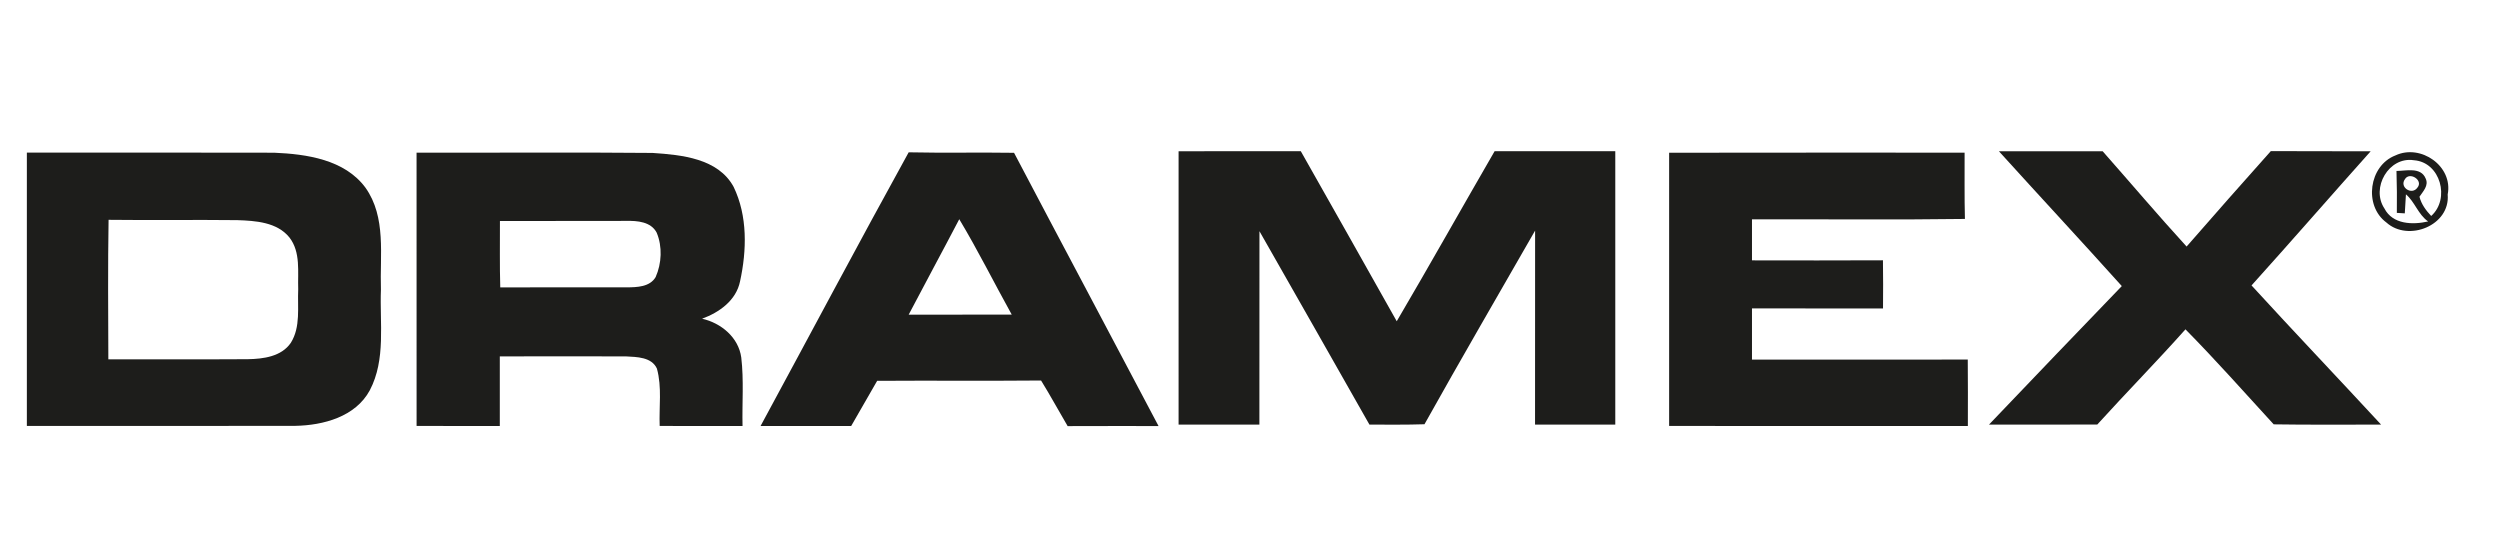 <?xml version="1.0" encoding="utf-8"?>
<!-- Generator: Adobe Illustrator 23.0.6, SVG Export Plug-In . SVG Version: 6.00 Build 0)  -->
<svg version="1.1" id="Layer_1" xmlns="http://www.w3.org/2000/svg" xmlns:xlink="http://www.w3.org/1999/xlink" x="0px" y="0px"
	 viewBox="0 0 767 169" style="enable-background:new 0 0 767 169;" xml:space="preserve">
<style type="text/css">
	.st0{display:none;}
	.st1{display:inline;}
	.st2{fill:#FFFFFF;}
	.st3{fill:#010000;}
	.st4{fill:#858183;}
	.st5{fill:#787374;}
	.st6{fill:#555055;}
	.st7{fill:#8D888F;}
	.st8{fill:#716D6B;}
	.st9{fill:#959495;}
	.st10{fill:#635F63;}
	.st11{fill:#7E7C85;}
	.st12{fill:#848387;}
	.st13{fill:#1D1D1B;}
</style>
<g id="Kemal_Aydın" class="st0">
	<g class="st1">
		<g>
			<path d="M0.5,0h767v290H0.5V0z M313.51,68.01c-24.73,11.4-45.81,29.07-66.41,46.58c-4.69,5.01-11.84,6.11-18.08,8.18
				c-0.1,1.73-0.17,3.46-0.22,5.19c-2.51,1.88-4.89,4.23-8.06,4.92c1.46-7.08,4-13.87,5.82-20.85c3.81-13.92,8.31-27.66,13.53-41.1
				c-0.37-0.38-1.11-1.15-1.48-1.54c-3.98,0.99-7.45,3.27-11.28,4.65c-2.46,1-5.39,1.4-7.06,3.7c-4.82,6.07-9.38,12.34-14.39,18.26
				c0.02,0.64,0.08,1.93,0.11,2.57c2.45-0.61,4.75-1.66,7.14-2.48c-4.9,15.43-9.49,30.98-13.05,46.79c-0.83,2.76-1.1,6.19-3.99,7.65
				c-18.51,12.67-37.18,25.58-58.13,33.88c-3.18,1.24-5.5,3.84-7.98,6.06c-2.53,2.45-5.92,4.18-7.28,7.62
				c23.9,6.67,50.51-0.67,68.83-17.05c12.25-10.51,20.71-24.8,26.28-39.81c0.6-2.2,2.41-3.57,4.25-4.72
				c2.64-1.63,4.84-4.4,8.19-4.43c4.93,17.7,11.83,35.32,23.38,49.8c7.57,9.53,19.52,16.11,31.91,14.84
				c11.76-1.96,23.14-5.74,33.99-10.67c1.57-0.46,3.15-0.93,4.73-1.39c-0.13-0.52-0.4-1.56-0.53-2.09
				c-2.57-0.24-5.16,0.19-7.42,1.48c-10.33,1.42-21.5,1.09-30.85-4c-10.51-4.44-18.1-13.62-23.89-23.15
				c-6.7-11.68-11.9-24.2-15.77-37.08c11-7.11,22.94-12.6,34.3-19.12c13.02-6.72,25.84-14.4,35.94-25.17
				c2.3-2.57,5.74-5.18,4.99-9.06C318.39,66.08,315.82,66.78,313.51,68.01z M94.53,78.53c-16.55,1.97-34.1,7.11-45.3,20.22
				c-2.32,2.51-3.64,6.27-7.05,7.5c-0.38-8.63,0.02-17.27-0.17-25.9c-4.76-1.1-9.68-0.4-14.51-0.6c-4.18,0.18-8.48-0.61-12.53,0.71
				c-0.31,1.82-0.68,3.63-0.66,5.49c0.05,24.79-0.1,49.59-0.02,74.38c8.99,0.12,18.01,0.35,27-0.07c-0.12-6.05-0.3-12.16,1.14-18.1
				c3.19,2.17,4.22,6.26,7.15,8.76c14.94,17.04,38.93,23.75,60.98,21.49c12.36-1.59,25.19-3.67,35.93-10.44
				c10.23-5.75,18.79-14.68,23.48-25.5c0.76-2.22,2.08-4.5,1.5-6.92c-8.45,0.04-16.91-0.6-25.37-0.12
				c-1.58,4.39-3.3,8.73-5.37,12.91c-6.45,13.15-22.22,19.4-36.24,18.46c-8.39,0.49-16.66-1.98-24.07-5.72
				c-10.26-5.58-17.02-16.49-18.14-28.02c-0.2-8.64,2.52-17.45,8.23-24.03c5.78-6.82,14.57-9.91,22.84-12.53
				c4.54-1.79,9.48-1.09,14.24-1.2c0.97-3.66,0.52-7.48,0.49-11.22C103.58,77.03,99.08,78.8,94.53,78.53z M77.9,108.39
				c-5.71,5.96-8.37,14.5-7.87,22.66c0.59,9.45,7.66,18.08,16.9,20.34c9.02,2.93,18.7,0.1,26.79-4.17c0.38,1.27,0.75,2.55,1.12,3.83
				c4.51,0.34,9.05,0.36,13.57,0.01c4.15-17.24,6.75-34.81,10.51-52.14c-3.52-2.66-8.35-0.99-12.45-1.4
				c-2.93-0.31-2.72,3.45-3.72,5.29c-4.93-3.82-10.71-7.39-17.24-6.63C94.97,95.34,84.84,100.76,77.9,108.39z M596.11,113.69
				c-8.33,6.93-15.87,14.83-22.57,23.34c-9.44,11.51-16.99,24.41-25.91,36.31c-21.71,0.13-43.42,0.15-65.13-0.05
				c-6.36,0.18-12.68-0.63-19.03-0.81c-5.29-0.3-11.13-4.14-16.02-0.61c-3.38,1.92-7.11,3.1-10.55,4.89
				c0.18,1.02-0.17,2.34,0.76,3.08c9.84,10.28,22.73,17,36,21.75c10.31,2.97,21.13,4.84,31.87,3.7c5.75-1.11,11.68-1.36,17.26-3.27
				c9.51-3.51,18.3-9.08,25.3-16.45c1.92-1.7,3.48-3.96,5.74-5.21c7.42-0.31,14.85-0.81,22.3-0.75c-1.02,8.11-6.02,15.12-8.29,22.92
				c6.23,0.61,12.06-2.14,18.06-3.32c1.32-7.07,3.64-13.87,6.36-20.52c2.74-0.24,5.49-0.21,8.25-0.35c2.48-0.61,4.6-2.17,6.75-3.51
				c1.26,0.62,2.66,0.21,3.99,0.1c-0.07-0.6-0.21-1.8-0.28-2.39c-4.83-0.21-9.67-0.16-14.5-0.1c-0.36-0.55-1.07-1.66-1.42-2.22
				c5.42-13.67,11.54-27.08,16.6-40.9c2.25-7.21,5.2-14.5,4.62-22.2C609.25,107.73,601.93,109.56,596.11,113.69z M460.22,114.73
				c-8.12,11.67-15.63,23.9-20.85,37.16c-0.63,2.02-0.9,4.13-1.07,6.23c-4.49-0.08-9.06,0.93-13.46-0.31
				c-0.19-1.21-0.39-2.42-0.58-3.62c2.64-4.75,5.58-9.32,8.58-13.85c0.87-1.23,1.25-2.69,1.6-4.13c-7.2-1.37-14.82-1.14-21.89,0.82
				c-8.05,3.02-15.85,7.03-22.46,12.59c-3.29,2.76-6.16,6.78-5.39,11.29c-0.15,2.51,2.47,4.11,4.73,4.23
				c8.12,0.63,15.27-3.87,21.79-8.11c-0.1,2.53-1.5,6.31,1.7,7.5c3.9,0.74,7.78-0.45,11.46-1.67c5.27,0.16,9.85-2.84,14.97-3.38
				c3.81,6.59,12.7,4.85,18.88,3.38c5.85-0.54,11.83-1.31,17.18-3.91c-1.47-0.95-3.17-1.37-4.89-1.15
				c-4.43,0.35-8.87,0.51-13.3,0.45c-0.71-0.19-2.11-0.56-2.82-0.75c1.06-2.16,3.49-2.91,5.24-4.38c5.39-4.22,10.6-9.1,13.33-15.52
				c4.38-9.14,3.16-19.52,2.98-29.32C470.25,108.29,463.26,109.23,460.22,114.73z M336.6,144.9c0.28-1.9,0.84-3.74,1.44-5.57
				c-3.45,0.22-6.68,1.51-9.99,2.36c-2.55,6.2-4.58,12.6-7.11,18.82c-0.84,2.57-2.6,5.12-1.84,7.95c2.71-1.36,6.5-1.01,8.56-3.35
				c3.01-6.39,5.17-13.46,10.25-18.61c2.08-0.67,4.82-2.01,6.36,0.33c-1.62,6.86-5.3,13.08-6.76,19.97c3.07-0.34,7.3,0.53,9.27-2.5
				c3.29-6.22,5.62-13.2,10.73-18.25c1.88-1.72,4.63-1.94,6.62-0.22c-2.06,5.76-4.18,11.5-6.12,17.29c0.63,1.13,1.05,2.41,1.94,3.38
				c5.65,1.14,11.19-1.36,16.22-3.63c1.71,0.89,2.63-1.32,3.31-2.47c-3.16,0.08-6.32,0.22-9.48,0.05
				c-1.51-7.03,4.75-12.61,5.18-19.42c0.03-1.32,0.13-3.42-1.71-3.51c-6.48-0.43-12.61,3.23-17.34,7.37
				c-0.17-2.81-0.13-6.68-3.67-7.3C346.55,138.4,341.74,142.26,336.6,144.9z M301.1,140.99c-0.47,0.03-1.42,0.09-1.89,0.12
				c-0.06,0.29-0.19,0.86-0.26,1.15c-7.15,3.08-13.98,8.75-15.51,16.75c-1.09,4.45,2.49,9.19,7.02,9.53
				c4.59,0.41,9.29,0.32,13.81-0.64c4.2-1.33,8.85-1.7,12.47-4.43c-6.18,0.08-12.67,1.38-18.54-1.26c-0.14-0.51-0.42-1.53-0.57-2.04
				c6.69-2.64,13.82-5.86,18.07-11.92c2.25-2.73,1.76-7.19-1.7-8.64C309.65,138.79,305.26,139.7,301.1,140.99z M640.95,153.51
				l-0.55-0.22c-1.7,0.73-3.45,1.58-3.97,3.51c4.2-0.15,8.27-1.34,12.47-1.47c7.66,2.8,12.14,11.2,12.41,19.07
				c-9.59,2.57-19.68,6.37-25.67,14.77c-2.41,4.1-2.78,9.71-0.11,13.8c3.06,2.16,6.99,3.28,10.66,2
				c10.35-2.09,18.54-10.45,22.54-19.95c2.88-6.26,2.7-13.38,1.98-20.07c-1.39-6.62-5.46-13.59-12.24-15.72
				C652.34,146.93,646.13,150.52,640.95,153.51z M718.7,182.94c1.1-2.78,2.79-5.36,3.29-8.35c-3.77-0.46-7.33,1.09-10.81,2.27
				c-1.76,1.8-2.32,4.37-3.24,6.64c-1.61,4.7-3.86,9.15-5.33,13.89c-4.37-0.88-8.77-0.15-13.09,0.57c-0.95-0.4-1.87-0.84-2.76-1.31
				c0.79-8.05,7.08-14.23,8.81-21.99c-2.81-0.38-5.4,0.91-8.04,1.64c-1.71,0.59-3.94,0.94-4.64,2.88
				c-2.11,4.32-3.95,8.76-6.01,13.11c-1.44,3-2.65,6.53-1.48,9.83c2.07,2.31,5.38,1.58,8.13,1.6c3.01-0.05,5.87-1.12,8.74-1.95
				c2.9-0.35,5.63-1.45,8.32-2.56c0.01,1.63,0.04,3.26,0.11,4.89c1.8,0.13,3.7,0.04,5.04-1.36c1.91-0.39,4.25-0.28,5.71-1.76
				c3.26-6.42,5.65-13.86,11.66-18.34c2.41-1.28,5.77-3.11,8.16-0.83c-2.05,4.17-4.21,8.29-6.41,12.39
				c-0.89,1.82-2.01,3.68-1.87,5.79c0.84,2.67,3.76,4.24,6.5,3.65c4.94-0.68,9.96-1.69,14.57-3.67c1.98,0.72,4.4-0.75,4.39-2.95
				c-3.31,0.18-6.59,0.65-9.88,0.99c-1.02-0.53-1.98-1.13-2.89-1.8c2.24-5.81,5.67-11.05,8.17-16.74c1.1-2.3,0-5.41-2.64-5.85
				C732.55,172.16,725.39,178.44,718.7,182.94z M596.87,180.43c-2.95,6.2-5.3,12.66-8.01,18.97c-0.81,2.07-1.88,4.18-1.72,6.46
				c1.14,1.23,2.41,2.94,4.34,2.65c7.59-0.19,13.16-5.74,19.2-9.57c-2.43,9.43-7.36,18.05-9.73,27.48c3.3-0.5,6.8-0.65,9.83-2.2
				c2.89-3.42,4.88-7.6,8.33-10.56c1.48-1.6,3.94-2.73,4.16-5.14c-1.91,0.49-3.83,0.96-5.74,1.41c3.1-11.13,9.16-21.24,12.19-32.38
				c-3.95-0.26-7.63,1.32-11.35,2.35c-3.42,7.96-7.6,16.02-14.51,21.5c-1.36,0.41-2.8,0.27-4.18,0.36c0.08-1.63,0.1-3.33,0.94-4.8
				c2.92-6.14,5.59-12.4,8.5-18.54C604.88,177.65,600.78,178.95,596.87,180.43z"/>
		</g>
		<path d="M100.83,108.37c5.48-1.29,11.69-0.53,16.03,3.26c4.71,5.19,4.01,13.42,0.27,18.96c-3.43,6.29-10.41,10.37-17.61,10.03
			c-4.86,0.43-10.27-1.41-12.84-5.78c-3.1-4.62-1.89-10.7,0.39-15.4C89.52,113.84,94.84,109.55,100.83,108.37z"/>
		<path d="M585.28,134.73c4.19-6.29,8.27-12.81,14.09-17.75c0.05,4.49-1.78,8.65-3.32,12.78c-5.35,14.23-11.09,28.33-16.29,42.62
			c-6.57,1.43-13.49,1.08-20.13,0.37C568.53,160.32,576.96,147.56,585.28,134.73z"/>
		<path d="M404.11,143.59c3.96-3.62,9.74-2.09,14.58-1.93c-0.38,1.38-0.62,2.86-1.63,3.95c-3.74,4.93-7.31,10.3-12.75,13.52
			c-2.02,0.85-4.39,0.49-6.32-0.45C397.35,153.03,399.93,147.32,404.11,143.59z"/>
		<path d="M296.42,147.87c2.12-1.77,4.86-5.22,7.85-3.64c1.1,1.77,0.7,3.91,0.77,5.88c-2.9,3.65-5.95,8.43-11.07,8.7
			C293.37,154.96,294.22,151.09,296.42,147.87z"/>
		<path d="M194.19,155.79c0.69-0.24,2.07-0.7,2.76-0.93c-1.51,6.34-3.65,12.51-5.97,18.6c-1.24,3.43-3.34,6.56-6.24,8.79
			c-10.32,5.77-22.88,6.78-34.26,4.15c1.43-2.07,3.72-3.22,5.66-4.74C168.84,173.05,181.44,164.3,194.19,155.79z"/>
		<path d="M646.97,187.42c3.08-5.31,8.39-9.63,14.64-10.3c0.09,7.04-0.55,14.95-5.62,20.36c-1.89,2.15-5.73,3.4-7.94,1.06
			C644.83,195.86,645.2,190.83,646.97,187.42z"/>
		<path d="M462.55,180.87c24.31-0.51,48.64-0.22,72.96-0.46c2.07-0.05,4.14,0.02,6.21,0.21c-0.18,0.5-0.52,1.51-0.69,2.01
			c-5.27,8.2-13,15.42-22.82,17.5c-15.33,2.85-30.74-2.66-44.12-9.77C470.2,187.4,464.51,185.59,462.55,180.87z"/>
	</g>
	<g class="st1">
		<g>
			<path class="st2" d="M319.41,65.55c2.31-1.23,4.88-1.93,7.52-1.54c0.75,3.88-2.69,6.49-4.99,9.06
				c-10.1,10.77-22.92,18.45-35.94,25.17c-11.36,6.52-23.3,12.01-34.3,19.12c3.87,12.88,9.07,25.4,15.77,37.08
				c5.79,9.53,13.38,18.71,23.89,23.15c9.35,5.09,20.52,5.42,30.85,4c1.48-0.24,2.95-0.45,4.44-0.65c-0.31,0.66-0.92,1.99-1.22,2.65
				c-10.85,4.93-22.23,8.71-33.99,10.67c-12.39,1.27-24.34-5.31-31.91-14.84c-11.55-14.48-18.45-32.1-23.38-49.8
				c-3.35,0.03-5.55,2.8-8.19,4.43c-1.84,1.15-3.65,2.52-4.25,4.72c-5.57,15.01-14.03,29.3-26.28,39.81
				c-18.32,16.38-44.93,23.72-68.83,17.05c1.36-3.44,4.75-5.17,7.28-7.62c2.48-2.22,4.8-4.82,7.98-6.06
				c20.95-8.3,39.62-21.21,58.13-33.88c2.89-1.46,3.16-4.89,3.99-7.65c3.56-15.81,8.15-31.36,13.05-46.79
				c-2.39,0.82-4.69,1.87-7.14,2.48c-0.03-0.64-0.09-1.93-0.11-2.57c5.01-5.92,9.57-12.19,14.39-18.26c1.67-2.3,4.6-2.7,7.06-3.7
				c3.83-1.38,7.3-3.66,11.28-4.65c0.37,0.39,1.11,1.16,1.48,1.54c-5.22,13.44-9.72,27.18-13.53,41.1
				c-1.82,6.98-4.36,13.77-5.82,20.85c3.17-0.69,5.55-3.04,8.06-4.92c0.05-1.73,0.12-3.46,0.22-5.19
				c6.24-2.07,13.39-3.17,18.08-8.18C273.6,94.62,294.68,76.95,319.41,65.55z M200.09,153.33c-12.75,8.51-25.35,17.26-38.05,25.87
				c-1.94,1.52-4.23,2.67-5.66,4.74c11.38,2.63,23.94,1.62,34.26-4.15c2.9-2.23,5-5.36,6.24-8.79c2.32-6.09,4.46-12.26,5.97-18.6
				C202.16,152.63,200.78,153.09,200.09,153.33z"/>
		</g>
		<path class="st2" d="M100.43,76.07c4.55,0.27,9.05-1.5,13.55-0.45c0.03,3.74,0.48,7.56-0.49,11.22c-4.76,0.11-9.7-0.59-14.24,1.2
			c-8.27,2.62-17.06,5.71-22.84,12.53c-5.71,6.58-8.43,15.39-8.23,24.03c1.12,11.53,7.88,22.44,18.14,28.02
			c7.41,3.74,15.68,6.21,24.07,5.72c14.02,0.94,29.79-5.31,36.24-18.46c2.07-4.18,3.79-8.52,5.37-12.91
			c8.46-0.48,16.92,0.16,25.37,0.12c0.58,2.42-0.74,4.7-1.5,6.92c-4.69,10.82-13.25,19.75-23.48,25.5
			c-10.74,6.77-23.57,8.85-35.93,10.44c-22.05,2.26-46.04-4.45-60.98-21.49c-2.93-2.5-3.96-6.59-7.15-8.76
			c-1.44,5.94-1.26,12.05-1.14,18.1c-8.99,0.42-18.01,0.19-27,0.07c-0.08-24.79,0.07-49.59,0.02-74.38
			c-0.02-1.86,0.35-3.67,0.66-5.49c4.05-1.32,8.35-0.53,12.53-0.71c4.83,0.2,9.75-0.5,14.51,0.6c0.19,8.63-0.21,17.27,0.17,25.9
			c3.41-1.23,4.73-4.99,7.05-7.5C66.33,83.18,83.88,78.04,100.43,76.07z"/>
		<g>
			<path class="st2" d="M83.8,105.93c6.94-7.63,17.07-13.05,27.61-12.21c6.53-0.76,12.31,2.81,17.24,6.63c1-1.84,0.79-5.6,3.72-5.29
				c4.1,0.41,8.93-1.26,12.45,1.4c-3.76,17.33-6.36,34.9-10.51,52.14c-4.52,0.35-9.06,0.33-13.57-0.01
				c-0.37-1.28-0.74-2.56-1.12-3.83c-8.09,4.27-17.77,7.1-26.79,4.17c-9.24-2.26-16.31-10.89-16.9-20.34
				C75.43,120.43,78.09,111.89,83.8,105.93z M106.73,105.91c-5.99,1.18-11.31,5.47-13.76,11.07c-2.28,4.7-3.49,10.78-0.39,15.4
				c2.57,4.37,7.98,6.21,12.84,5.78c7.2,0.34,14.18-3.74,17.61-10.03c3.74-5.54,4.44-13.77-0.27-18.96
				C118.42,105.38,112.21,104.62,106.73,105.91z"/>
		</g>
		<g>
			<path class="st2" d="M602.01,111.23c5.82-4.13,13.14-5.96,20.16-6.57c0.58,7.7-2.37,14.99-4.62,22.2
				c-5.06,13.82-11.18,27.23-16.6,40.9c-0.14,1.03-0.22,2.07-0.29,3.12c4.19,0.09,8.57-0.37,12.5,1.49
				c-2.15,1.34-4.27,2.9-6.75,3.51c-2.76,0.14-5.51,0.11-8.25,0.35c-2.72,6.65-5.04,13.45-6.36,20.52c-6,1.18-11.83,3.93-18.06,3.32
				c2.27-7.8,7.27-14.81,8.29-22.92c-7.45-0.06-14.88,0.44-22.3,0.75c-2.26,1.25-3.82,3.51-5.74,5.21
				c-7,7.37-15.79,12.94-25.3,16.45c-5.58,1.91-11.51,2.16-17.26,3.27c-10.74,1.14-21.56-0.73-31.87-3.7
				c-13.27-4.75-26.16-11.47-36-21.75c-0.93-0.74-0.58-2.06-0.76-3.08c3.44-1.79,7.17-2.97,10.55-4.89
				c4.89-3.53,10.73,0.31,16.02,0.61c6.35,0.18,12.67,0.99,19.03,0.81c21.71,0.2,43.42,0.18,65.13,0.05
				c8.92-11.9,16.47-24.8,25.91-36.31C586.14,126.06,593.68,118.16,602.01,111.23z M591.18,132.27
				c-8.32,12.83-16.75,25.59-25.65,38.02c6.64,0.71,13.56,1.06,20.13-0.37c5.2-14.29,10.94-28.39,16.29-42.62
				c1.54-4.13,3.37-8.29,3.32-12.78C599.45,119.46,595.37,125.98,591.18,132.27z M468.45,178.41c1.96,4.72,7.65,6.53,11.54,9.49
				c13.38,7.11,28.79,12.62,44.12,9.77c9.82-2.08,17.55-9.3,22.82-17.5c0.17-0.5,0.51-1.51,0.69-2.01
				c-2.07-0.19-4.14-0.26-6.21-0.21C517.09,178.19,492.76,177.9,468.45,178.41z"/>
		</g>
		<g>
			<path class="st2" d="M466.12,112.27c3.04-5.5,10.03-6.44,15.73-6.45c0.18,9.8,1.4,20.18-2.98,29.32
				c-2.73,6.42-7.94,11.3-13.33,15.52c-1.75,1.47-4.18,2.22-5.24,4.38c0.71,0.19,2.11,0.56,2.82,0.75
				c3.52,0.77,7.11,1.11,10.64,1.87c-3.15,1.1-6.39,1.96-9.63,2.74c-6.18,1.47-15.07,3.21-18.88-3.38c-0.2-2.53-0.19-5.07,0.02-7.59
				C450.49,136.17,458,123.94,466.12,112.27z M468.95,123.01c-4.79,9.36-10.54,18.67-12.19,29.21c0.9-0.05,2.68-0.15,3.57-0.2
				c4.87-4.61,9.45-9.99,11.23-16.6c1.66-6.56,3.13-13.31,3.22-20.09C471.57,116.6,470.73,120.37,468.95,123.01z"/>
		</g>
		<g>
			<path class="st2" d="M418.45,134.57c7.07-1.96,14.69-2.19,21.89-0.82c-0.35,1.44-0.73,2.9-1.6,4.13c-3,4.53-5.94,9.1-8.58,13.85
				c-0.36,1.39-0.46,2.83-0.55,4.26c2.67,0.65,5.36,1.21,8.04,1.82c-2.44,0.91-4.9,1.77-7.37,2.59c-3.68,1.22-7.56,2.41-11.46,1.67
				c-3.2-1.19-1.8-4.97-1.7-7.5c-6.52,4.24-13.67,8.74-21.79,8.11c-2.26-0.12-4.88-1.72-4.73-4.23c-0.77-4.51,2.1-8.53,5.39-11.29
				C402.6,141.6,410.4,137.59,418.45,134.57z M410.01,141.13c-4.18,3.73-6.76,9.44-6.12,15.09c1.93,0.94,4.3,1.3,6.32,0.45
				c5.44-3.22,9.01-8.59,12.75-13.52c1.01-1.09,1.25-2.57,1.63-3.95C419.75,139.04,413.97,137.51,410.01,141.13z"/>
		</g>
		<path class="st2" d="M342.5,142.44c5.14-2.64,9.95-6.5,15.86-7.31c3.54,0.62,3.5,4.49,3.67,7.3c4.73-4.14,10.86-7.8,17.34-7.37
			c1.84,0.09,1.74,2.19,1.71,3.51c-0.43,6.81-6.69,12.39-5.18,19.42c2.07,0.78,4.12,1.6,6.17,2.42c-5.03,2.27-10.57,4.77-16.22,3.63
			c-0.89-0.97-1.31-2.25-1.94-3.38c1.94-5.79,4.06-11.53,6.12-17.29c-1.99-1.72-4.74-1.5-6.62,0.22
			c-5.11,5.05-7.44,12.03-10.73,18.25c-1.97,3.03-6.2,2.16-9.27,2.5c1.46-6.89,5.14-13.11,6.76-19.97c-1.54-2.34-4.28-1-6.36-0.33
			c-5.08,5.15-7.24,12.22-10.25,18.61c-2.06,2.34-5.85,1.99-8.56,3.35c-0.76-2.83,1-5.38,1.84-7.95c2.53-6.22,4.56-12.62,7.11-18.82
			c3.31-0.85,6.54-2.14,9.99-2.36C343.34,138.7,342.78,140.54,342.5,142.44z"/>
		<path class="st2" d="M307,138.53c4.16-1.29,8.55-2.2,12.9-1.38c3.46,1.45,3.95,5.91,1.7,8.64c-4.25,6.06-11.38,9.28-18.07,11.92
			c0.15,0.51,0.43,1.53,0.57,2.04c5.87,2.64,12.36,1.34,18.54,1.26c-3.62,2.73-8.27,3.1-12.47,4.43c-4.52,0.96-9.22,1.05-13.81,0.64
			c-4.53-0.34-8.11-5.08-7.02-9.53c1.53-8,8.36-13.67,15.51-16.75c-0.35,2.06-1.47,3.85-2.53,5.61c-2.2,3.22-3.05,7.09-2.45,10.94
			c5.12-0.27,8.17-5.05,11.07-8.7c0.84-1.9,1.61-4.1,0.52-6.07C310.17,140.3,308.53,139.47,307,138.53z"/>
		<g>
			<path class="st2" d="M646.85,151.05c5.18-2.99,11.39-6.58,17.52-4.28c6.78,2.13,10.85,9.1,12.24,15.72
				c0.72,6.69,0.9,13.81-1.98,20.07c-4,9.5-12.19,17.86-22.54,19.95c-3.67,1.28-7.6,0.16-10.66-2c-2.67-4.09-2.3-9.7,0.11-13.8
				c5.99-8.4,16.08-12.2,25.67-14.77c-0.27-7.87-4.75-16.27-12.41-19.07C652.12,152.38,649.36,152.17,646.85,151.05z M652.87,184.96
				c-1.77,3.41-2.14,8.44,1.08,11.12c2.21,2.34,6.05,1.09,7.94-1.06c5.07-5.41,5.71-13.32,5.62-20.36
				C661.26,175.33,655.95,179.65,652.87,184.96z"/>
		</g>
		<path class="st2" d="M724.6,180.48c6.69-4.5,13.85-10.78,22.51-9.32c2.64,0.44,3.74,3.55,2.64,5.85
			c-2.5,5.69-5.93,10.93-8.17,16.74c0.91,0.67,1.87,1.27,2.89,1.8c1.79,0.74,3.64,1.34,5.49,1.96c-4.61,1.98-9.63,2.99-14.57,3.67
			c-2.74,0.59-5.66-0.98-6.5-3.65c-0.14-2.11,0.98-3.97,1.87-5.79c2.2-4.1,4.36-8.22,6.41-12.39c-2.39-2.28-5.75-0.45-8.16,0.83
			c-6.01,4.48-8.4,11.92-11.66,18.34c-1.46,1.48-3.8,1.37-5.71,1.76c-1.52,0.17-3.04,0.33-4.55,0.49c0.44-1.96,0.91-3.9,1.42-5.84
			c1.47-4.74,3.72-9.19,5.33-13.89c0.92-2.27,1.48-4.84,3.24-6.64c3.48-1.18,7.04-2.73,10.81-2.27
			C727.39,175.12,725.7,177.7,724.6,180.48z"/>
		<path class="st2" d="M693.43,173.84c2.64-0.73,5.23-2.02,8.04-1.64c-1.73,7.76-8.02,13.94-8.81,21.99
			c0.89,0.47,1.81,0.91,2.76,1.31c2.37,0.53,4.8,0.75,7.21,1.11c-1.48,0.92-2.94,1.86-4.46,2.7c-2.87,0.83-5.73,1.9-8.74,1.95
			c-2.75-0.02-6.06,0.71-8.13-1.6c-1.17-3.3,0.04-6.83,1.48-9.83c2.06-4.35,3.9-8.79,6.01-13.11
			C689.49,174.78,691.72,174.43,693.43,173.84z"/>
		<path class="st2" d="M602.77,177.97c3.91-1.48,8.01-2.78,12.25-2.01c-2.91,6.14-5.58,12.4-8.5,18.54
			c-0.84,1.47-0.86,3.17-0.94,4.8c1.38-0.09,2.82,0.05,4.18-0.36c6.91-5.48,11.09-13.54,14.51-21.5c3.72-1.03,7.4-2.61,11.35-2.35
			c-3.03,11.14-9.09,21.25-12.19,32.38c1.91-0.45,3.83-0.92,5.74-1.41c-0.22,2.41-2.68,3.54-4.16,5.14
			c-3.45,2.96-5.44,7.14-8.33,10.56c-3.03,1.55-6.53,1.7-9.83,2.2c2.37-9.43,7.3-18.05,9.73-27.48c-6.04,3.83-11.61,9.38-19.2,9.57
			c-1.93,0.29-3.2-1.42-4.34-2.65c-0.16-2.28,0.91-4.39,1.72-6.46C597.47,190.63,599.82,184.17,602.77,177.97z"/>
	</g>
	<g class="st1">
		<path class="st3" d="M463.05,125.47c1.78-2.64,2.62-6.41,5.83-7.68c-0.09,6.78-1.56,13.53-3.22,20.09
			c-1.78,6.61-6.36,11.99-11.23,16.6c-0.89,0.05-2.67,0.15-3.57,0.2C452.51,144.14,458.26,134.83,463.05,125.47z"/>
	</g>
	<g class="st1">
		<path class="st4" d="M299.21,141.11c0.47-0.03,1.42-0.09,1.89-0.12c1.53,0.94,3.17,1.77,4.46,3.05c1.09,1.97,0.32,4.17-0.52,6.07
			c-0.07-1.97,0.33-4.11-0.77-5.88c-2.99-1.58-5.73,1.87-7.85,3.64c1.06-1.76,2.18-3.55,2.53-5.61
			C299.02,141.97,299.15,141.4,299.21,141.11z"/>
	</g>
	<g class="st1">
		<path class="st5" d="M438.3,158.12c0.17-2.1,0.44-4.21,1.07-6.23c-0.21,2.52-0.22,5.06-0.02,7.59c-5.12,0.54-9.7,3.54-14.97,3.38
			c2.47-0.82,4.93-1.68,7.37-2.59c-2.68-0.61-5.37-1.17-8.04-1.82c0.09-1.43,0.19-2.87,0.55-4.26c0.19,1.2,0.39,2.41,0.58,3.62
			C429.24,159.05,433.81,158.04,438.3,158.12z"/>
	</g>
	<g class="st1">
		<path class="st6" d="M640.4,153.29l0.55,0.22c2.51,1.12,5.27,1.33,7.95,1.82c-4.2,0.13-8.27,1.32-12.47,1.47
			C636.95,154.87,638.7,154.02,640.4,153.29z"/>
	</g>
	<g class="st1">
		<path class="st7" d="M457.22,158.25c4.43,0.06,8.87-0.1,13.3-0.45c1.72-0.22,3.42,0.2,4.89,1.15c-5.35,2.6-11.33,3.37-17.18,3.91
			c3.24-0.78,6.48-1.64,9.63-2.74C464.33,159.36,460.74,159.02,457.22,158.25z"/>
	</g>
	<g class="st1">
		<path class="st8" d="M370,160.45c3.16,0.17,6.32,0.03,9.48-0.05c-0.68,1.15-1.6,3.36-3.31,2.47
			C374.12,162.05,372.07,161.23,370,160.45z"/>
	</g>
	<g class="st1">
		<path class="st9" d="M594.76,173.34c0.07-1.05,0.15-2.09,0.29-3.12c0.35,0.56,1.06,1.67,1.42,2.22c4.83-0.06,9.67-0.11,14.5,0.1
			c0.07,0.59,0.21,1.79,0.28,2.39c-1.33,0.11-2.73,0.52-3.99-0.1C603.33,172.97,598.95,173.43,594.76,173.34z"/>
	</g>
	<g class="st1">
		<path class="st10" d="M316.31,184.05c2.26-1.29,4.85-1.72,7.42-1.48c0.13,0.53,0.4,1.57,0.53,2.09c-1.58,0.46-3.16,0.93-4.73,1.39
			c0.3-0.66,0.91-1.99,1.22-2.65C319.26,183.6,317.79,183.81,316.31,184.05z"/>
	</g>
	<g class="st1">
		<path class="st11" d="M689.52,197.96c4.32-0.72,8.72-1.45,13.09-0.57c-0.51,1.94-0.98,3.88-1.42,5.84
			c1.51-0.16,3.03-0.32,4.55-0.49c-1.34,1.4-3.24,1.49-5.04,1.36c-0.07-1.63-0.1-3.26-0.11-4.89c-2.69,1.11-5.42,2.21-8.32,2.56
			c1.52-0.84,2.98-1.78,4.46-2.7C694.32,198.71,691.89,198.49,689.52,197.96z"/>
	</g>
	<g class="st1">
		<path class="st12" d="M738.57,198.01c3.29-0.34,6.57-0.81,9.88-0.99c0.01,2.2-2.41,3.67-4.39,2.95
			C742.21,199.35,740.36,198.75,738.57,198.01z"/>
	</g>
</g>
<g>
	<g>
		<path class="st13" d="M8.24,46.82c25.28,0.02,50.57-0.05,75.85,0.03c9.98,0.42,21.63,2.08,28.02,10.71
			c6.47,9.07,4.4,20.81,4.76,31.24c-0.42,10.31,1.58,21.44-3.42,30.95c-4.39,8.13-14.26,10.74-22.86,10.9
			c-27.44,0.08-54.89,0-82.35,0.03C8.22,102.75,8.24,74.78,8.24,46.82z M33.24,110.25c14.28-0.06,28.53,0.05,42.81-0.05
			c4.73-0.08,10.29-0.79,13.18-5.03c3.06-4.9,2-10.95,2.26-16.42c-0.19-5.32,0.82-11.36-2.69-15.89
			c-3.79-4.71-10.39-5.13-15.99-5.32c-13.16-0.15-26.34,0.06-39.5-0.1C33.08,81.71,33.19,95.97,33.24,110.25z"/>
	</g>
	<g>
		<path class="st13" d="M127.8,46.84c24.13,0.05,48.28-0.15,72.43,0.08c8.89,0.6,20.07,1.65,24.84,10.4
			c4.32,8.92,4.05,19.5,1.98,28.99c-1.19,5.86-6.36,9.53-11.65,11.47c5.84,1.32,11.18,5.73,12.02,11.9
			c0.82,6.97,0.23,14.02,0.39,21.02c-8.48-0.02-16.95,0.02-25.42-0.02c-0.23-5.86,0.74-11.9-0.85-17.6
			c-1.63-3.56-6.16-3.55-9.5-3.74c-12.89-0.05-25.79,0-38.7,0c-0.02,7.11-0.02,14.23,0,21.36c-8.52,0-17.03,0-25.53-0.02
			C127.8,102.73,127.8,74.8,127.8,46.84z M153.38,67.81c0.02,6.79-0.1,13.58,0.1,20.37c12.94-0.06,25.87-0.02,38.81-0.02
			c3.1-0.02,7.07-0.1,8.86-3.15c1.86-4.19,2.11-9.36,0.32-13.63c-1.76-3.37-5.95-3.68-9.29-3.61
			C179.24,67.79,166.3,67.78,153.38,67.81z"/>
	</g>
	<g>
		<path class="st13" d="M233.34,130.7c15.16-27.99,30.08-56.12,45.44-83.97c10.78,0.24,21.55-0.02,32.33,0.15
			c14.71,27.99,29.6,55.86,44.33,83.83c-9.29,0-18.6-0.02-27.89,0.02c-2.74-4.66-5.31-9.4-8.15-13.99
			c-16.76,0.16-33.54-0.02-50.29,0.1c-2.63,4.63-5.34,9.23-7.97,13.86C251.86,130.72,242.6,130.7,233.34,130.7z M294.3,67.25
			c-5.11,9.79-10.39,19.5-15.52,29.29c10.53-0.03,21.07-0.02,31.62-0.02C304.99,86.78,300.02,76.78,294.3,67.25z"/>
	</g>
	<path class="st13" d="M361.59,46.4c12.48-0.02,24.99,0.02,37.49-0.02c9.87,17.37,19.63,34.78,29.44,52.18
		c10.16-17.31,19.99-34.81,30.03-52.17c12.34,0,24.68-0.02,37.02,0c0,27.97,0,55.92,0,83.88c-8.19,0-16.4,0-24.62,0
		c0-19.84,0-39.68,0.02-59.52c-11.34,19.78-22.81,39.5-33.94,59.41c-5.63,0.19-11.26,0.11-16.89,0.11
		c-11.26-19.78-22.44-39.6-33.74-59.34c-0.02,19.78-0.02,39.55-0.02,59.34c-8.26,0-16.53,0-24.79,0
		C361.57,102.31,361.57,74.36,361.59,46.4z"/>
	<path class="st13" d="M512.09,46.86c30.21-0.06,60.42-0.02,90.65-0.03c0.03,6.77-0.08,13.57,0.1,20.34
		c-21.78,0.31-43.55,0.05-65.33,0.13c0,4.19,0,8.39,0,12.58c13.39,0.02,26.79,0.05,40.18-0.02c0.06,4.92,0.08,9.84,0.02,14.78
		c-13.4-0.03-26.79,0-40.2-0.02c0,5.23,0,10.47,0,15.71c22.07,0,44.13,0.02,66.2-0.02c0.08,6.79,0.03,13.58,0.03,20.39
		c-30.55,0-61.1,0.02-91.65-0.02C512.1,102.75,512.12,74.8,512.09,46.86z"/>
	<path class="st13" d="M613.26,46.4c10.6,0,21.21,0,31.83,0c8.6,9.74,16.99,19.66,25.76,29.24c8.55-9.82,17.18-19.57,25.84-29.28
		c10.21,0.08,20.42,0,30.63,0.05c-12.23,13.68-24.26,27.53-36.55,41.16c13.13,14.34,26.55,28.42,39.75,42.7
		c-10.98-0.03-21.97,0.1-32.95-0.08c-8.97-9.78-17.76-19.71-27.07-29.15c-8.82,9.9-18.13,19.37-27.05,29.2
		c-11.08,0.06-22.16,0.02-33.23,0.03c13.57-14.18,27.1-28.39,40.75-42.5C638.5,73.89,625.79,60.23,613.26,46.4z"/>
	<g>
		<path class="st13" d="M734.93,47.68c7.73-3.63,17.74,3.29,16.02,11.98c0.84,9.52-12.1,14.66-18.81,8.6
			C725.12,63.08,726.77,50.81,734.93,47.68z M731.53,63.94c2.53,4.94,8.69,5.08,13.42,4c-3.06-2.13-4.05-5.97-6.81-8.32
			c-0.08,1.47-0.26,4.39-0.35,5.84l-2.44-0.15c0.05-4.29,0.03-8.58-0.11-12.86c2.97-0.02,7.48-1.27,8.95,2.31
			c1.03,2.16-0.81,3.95-1.9,5.6c0.58,2.29,2,4.21,3.6,5.9c5.89-5.26,2.84-16.53-5.31-17.1C732.88,47.95,727.33,57.65,731.53,63.94z
			 M737.82,54.99c-1.76,2.47,2.15,5,3.84,2.58C743.59,55.31,739.24,52.55,737.82,54.99z"/>
	</g>
</g>
</svg>
